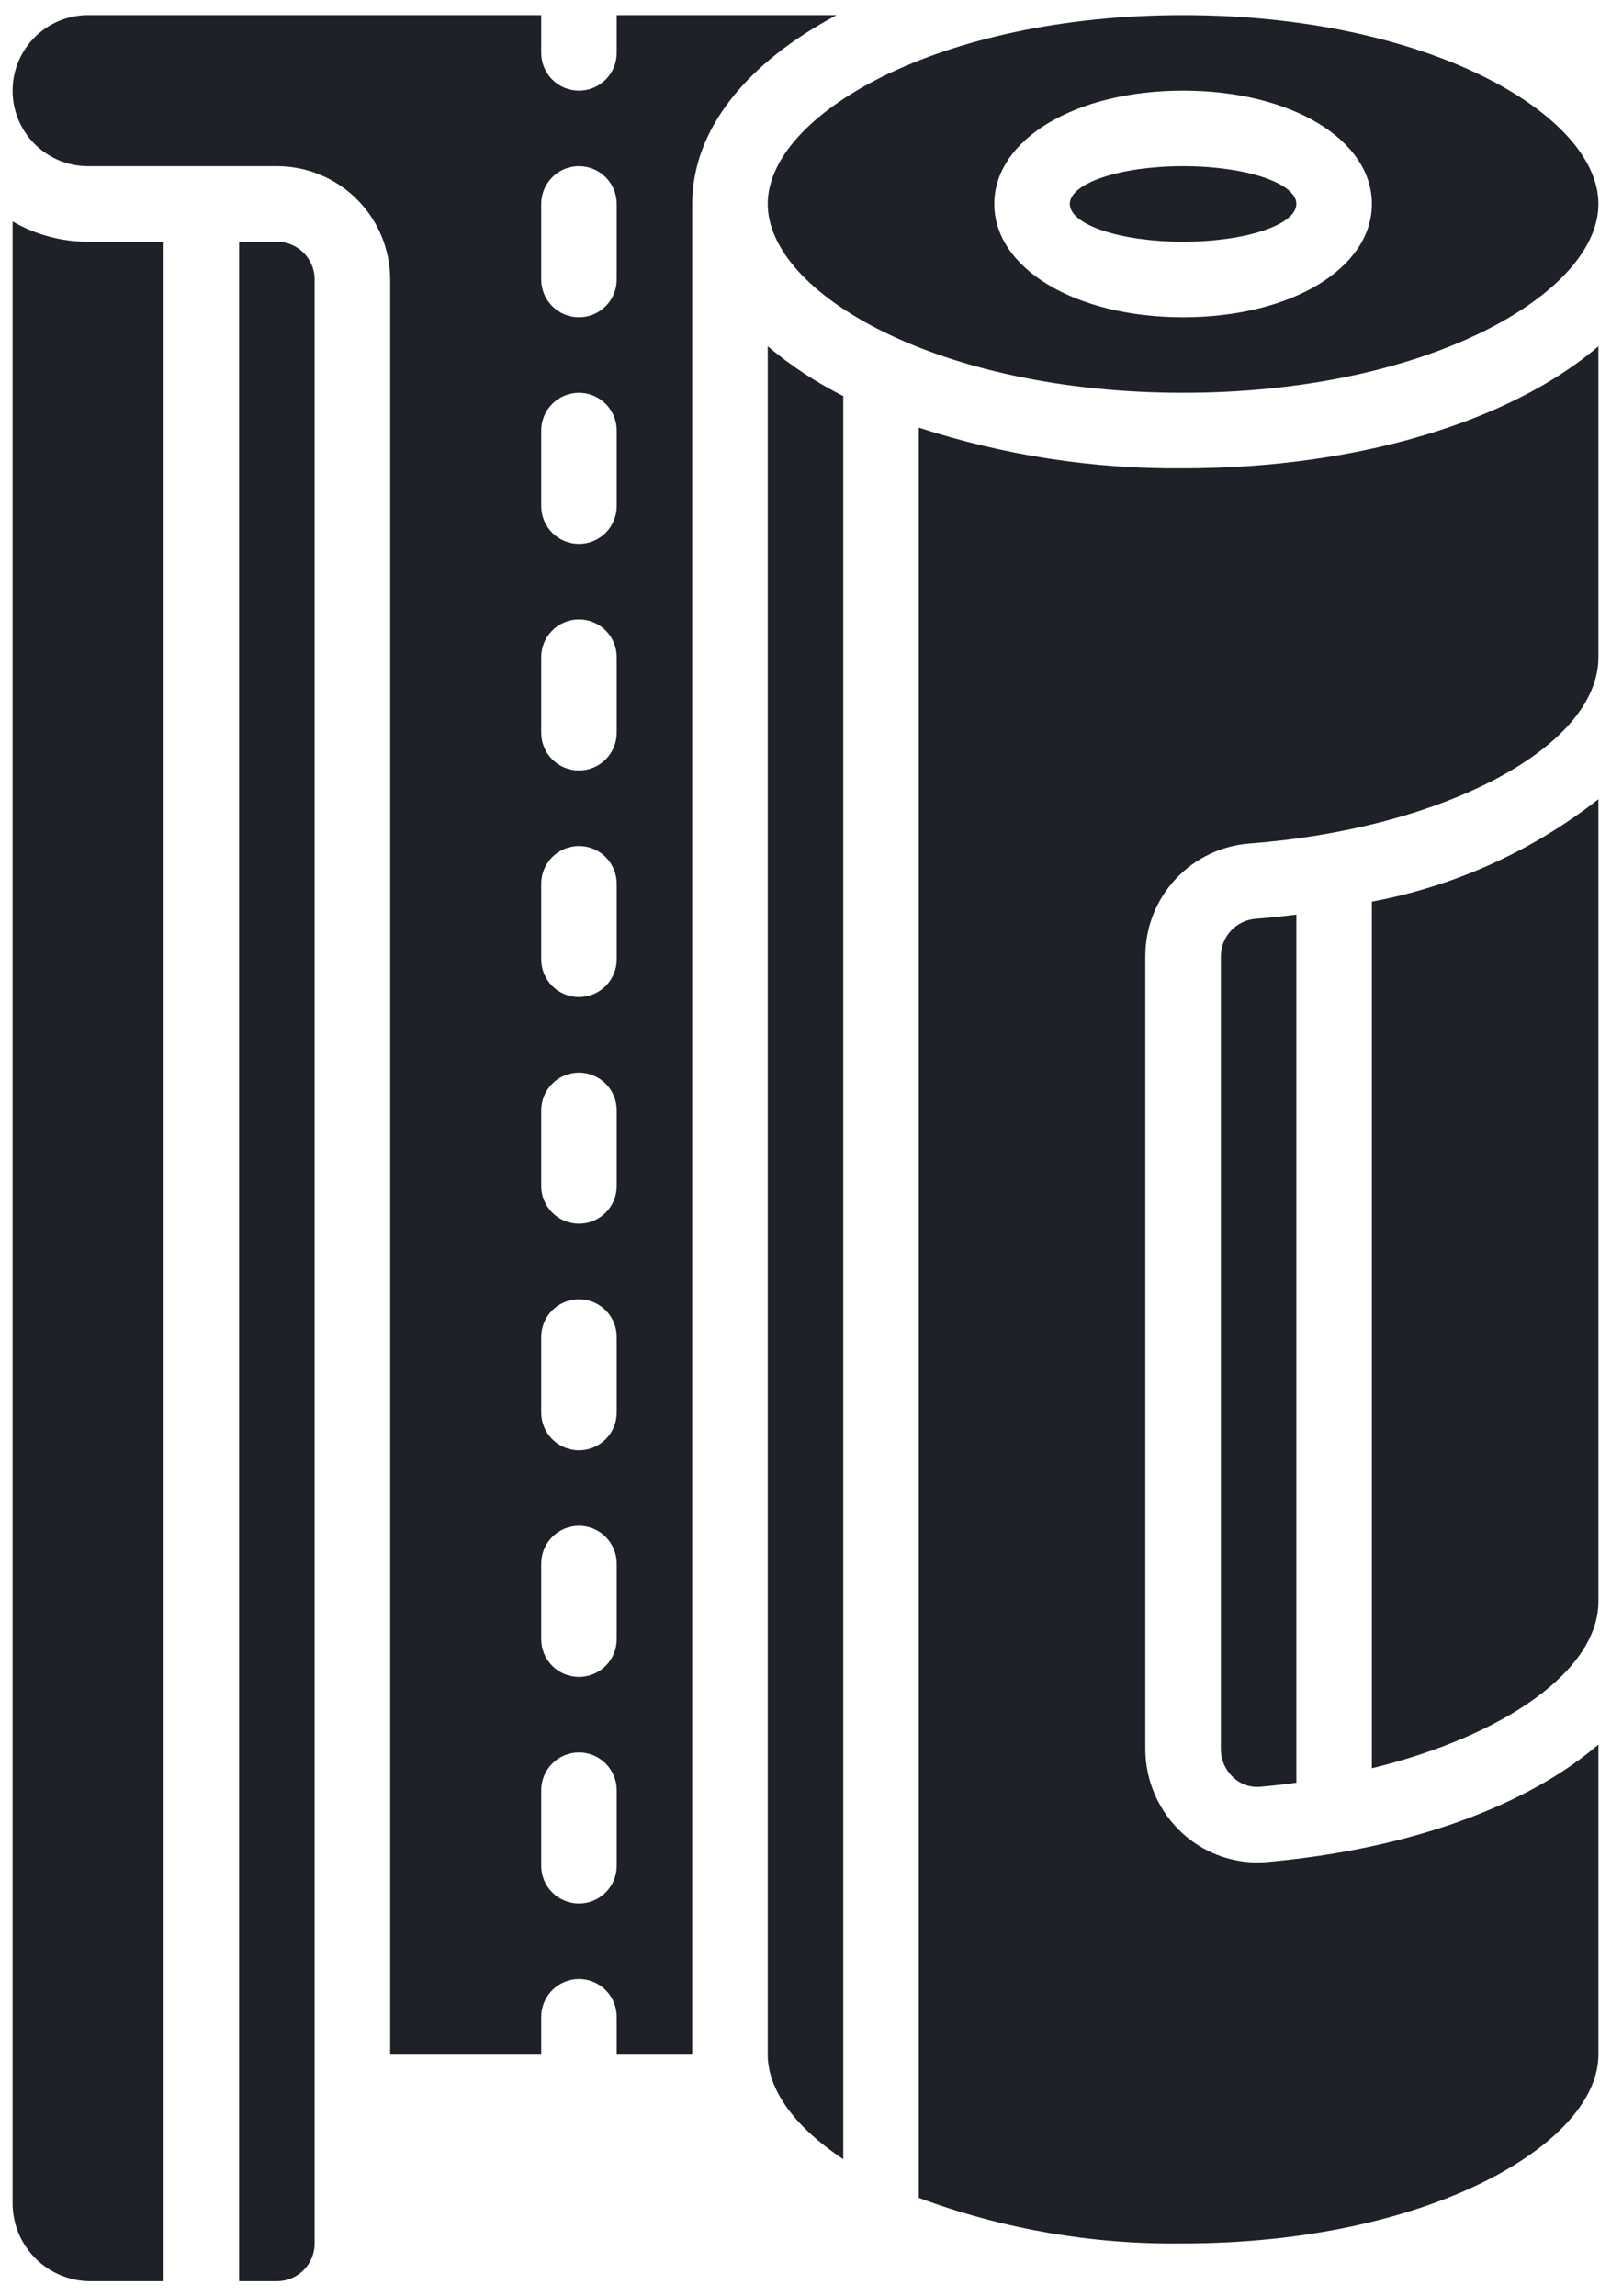 <svg width="80" height="114" viewBox="0 0 80 114" fill="none" xmlns="http://www.w3.org/2000/svg">
<path d="M68.125 87.786C74.734 86.164 79.375 82.92 79.375 79.5V39.675C76.089 42.251 72.23 43.996 68.125 44.762V87.786Z" fill="#1E2128"/>
<path d="M45.625 21.231V109.11C49.822 110.67 54.273 111.438 58.75 111.375C70.904 111.375 79.375 106.434 79.375 102V86.608C75.835 89.638 70.028 91.802 62.922 92.439C62.761 92.454 62.599 92.462 62.44 92.462C61.061 92.459 59.733 91.941 58.716 91.011C58.137 90.479 57.674 89.833 57.357 89.113C57.04 88.394 56.876 87.616 56.875 86.829V47.471C56.872 46.048 57.411 44.676 58.383 43.636C59.354 42.596 60.686 41.965 62.106 41.871C71.791 41.113 79.375 37.052 79.375 32.625V17.192C75.096 20.856 67.546 23.25 58.75 23.25C54.295 23.29 49.862 22.608 45.625 21.231Z" fill="#1E2128"/>
<path d="M13.75 12H11.875V113.25H13.75C14.247 113.25 14.724 113.052 15.076 112.701C15.428 112.349 15.625 111.872 15.625 111.375V13.875C15.625 13.378 15.428 12.901 15.076 12.549C14.724 12.197 14.247 12 13.75 12Z" fill="#1E2128"/>
<path d="M38.125 102C38.125 103.766 39.488 105.609 41.875 107.192V19.661C40.533 18.988 39.274 18.159 38.125 17.192V102Z" fill="#1E2128"/>
<path d="M58.75 12C61.857 12 64.375 11.161 64.375 10.125C64.375 9.089 61.857 8.25 58.75 8.25C55.643 8.25 53.125 9.089 53.125 10.125C53.125 11.161 55.643 12 58.75 12Z" fill="#1E2128"/>
<path d="M60.625 47.471V86.829C60.625 87.095 60.681 87.358 60.788 87.602C60.895 87.845 61.051 88.063 61.248 88.243C61.425 88.41 61.637 88.538 61.867 88.617C62.098 88.697 62.343 88.727 62.586 88.704C63.193 88.651 63.789 88.583 64.375 88.502V45.405C63.726 45.486 63.062 45.557 62.399 45.609C61.922 45.635 61.472 45.842 61.142 46.188C60.813 46.534 60.628 46.993 60.625 47.471Z" fill="#1E2128"/>
<path d="M4.375 8.25H13.75C15.242 8.25 16.673 8.843 17.727 9.898C18.782 10.952 19.375 12.383 19.375 13.875V102H26.875V100.125C26.875 99.628 27.073 99.151 27.424 98.799C27.776 98.448 28.253 98.25 28.75 98.25C29.247 98.25 29.724 98.448 30.076 98.799C30.427 99.151 30.625 99.628 30.625 100.125V102H34.375V10.125C34.375 6.416 37.097 3.114 41.545 0.75H30.625V2.625C30.625 3.122 30.427 3.599 30.076 3.951C29.724 4.302 29.247 4.5 28.75 4.5C28.253 4.5 27.776 4.302 27.424 3.951C27.073 3.599 26.875 3.122 26.875 2.625V0.75H4.375C3.38 0.75 2.427 1.145 1.723 1.848C1.02 2.552 0.625 3.505 0.625 4.5C0.625 5.495 1.02 6.448 1.723 7.152C2.427 7.855 3.38 8.25 4.375 8.25ZM26.875 10.125C26.875 9.628 27.073 9.151 27.424 8.799C27.776 8.448 28.253 8.25 28.75 8.25C29.247 8.25 29.724 8.448 30.076 8.799C30.427 9.151 30.625 9.628 30.625 10.125V13.875C30.625 14.372 30.427 14.849 30.076 15.201C29.724 15.553 29.247 15.75 28.75 15.75C28.253 15.75 27.776 15.553 27.424 15.201C27.073 14.849 26.875 14.372 26.875 13.875V10.125ZM26.875 21.375C26.875 20.878 27.073 20.401 27.424 20.049C27.776 19.698 28.253 19.5 28.75 19.5C29.247 19.5 29.724 19.698 30.076 20.049C30.427 20.401 30.625 20.878 30.625 21.375V25.125C30.625 25.622 30.427 26.099 30.076 26.451C29.724 26.802 29.247 27 28.75 27C28.253 27 27.776 26.802 27.424 26.451C27.073 26.099 26.875 25.622 26.875 25.125V21.375ZM26.875 32.625C26.875 32.128 27.073 31.651 27.424 31.299C27.776 30.948 28.253 30.75 28.75 30.75C29.247 30.75 29.724 30.948 30.076 31.299C30.427 31.651 30.625 32.128 30.625 32.625V36.375C30.625 36.872 30.427 37.349 30.076 37.701C29.724 38.053 29.247 38.25 28.75 38.25C28.253 38.25 27.776 38.053 27.424 37.701C27.073 37.349 26.875 36.872 26.875 36.375V32.625ZM26.875 43.875C26.875 43.378 27.073 42.901 27.424 42.549C27.776 42.197 28.253 42 28.75 42C29.247 42 29.724 42.197 30.076 42.549C30.427 42.901 30.625 43.378 30.625 43.875V47.625C30.625 48.122 30.427 48.599 30.076 48.951C29.724 49.303 29.247 49.5 28.75 49.5C28.253 49.5 27.776 49.303 27.424 48.951C27.073 48.599 26.875 48.122 26.875 47.625V43.875ZM26.875 55.125C26.875 54.628 27.073 54.151 27.424 53.799C27.776 53.447 28.253 53.25 28.75 53.25C29.247 53.25 29.724 53.447 30.076 53.799C30.427 54.151 30.625 54.628 30.625 55.125V58.875C30.625 59.372 30.427 59.849 30.076 60.201C29.724 60.553 29.247 60.75 28.75 60.75C28.253 60.75 27.776 60.553 27.424 60.201C27.073 59.849 26.875 59.372 26.875 58.875V55.125ZM26.875 66.375C26.875 65.878 27.073 65.401 27.424 65.049C27.776 64.698 28.253 64.5 28.75 64.5C29.247 64.5 29.724 64.698 30.076 65.049C30.427 65.401 30.625 65.878 30.625 66.375V70.125C30.625 70.622 30.427 71.099 30.076 71.451C29.724 71.802 29.247 72 28.75 72C28.253 72 27.776 71.802 27.424 71.451C27.073 71.099 26.875 70.622 26.875 70.125V66.375ZM26.875 77.625C26.875 77.128 27.073 76.651 27.424 76.299C27.776 75.948 28.253 75.75 28.75 75.75C29.247 75.75 29.724 75.948 30.076 76.299C30.427 76.651 30.625 77.128 30.625 77.625V81.375C30.625 81.872 30.427 82.349 30.076 82.701C29.724 83.052 29.247 83.25 28.75 83.25C28.253 83.25 27.776 83.052 27.424 82.701C27.073 82.349 26.875 81.872 26.875 81.375V77.625ZM26.875 88.875C26.875 88.378 27.073 87.901 27.424 87.549C27.776 87.198 28.253 87 28.75 87C29.247 87 29.724 87.198 30.076 87.549C30.427 87.901 30.625 88.378 30.625 88.875V92.625C30.625 93.122 30.427 93.599 30.076 93.951C29.724 94.302 29.247 94.5 28.75 94.5C28.253 94.5 27.776 94.302 27.424 93.951C27.073 93.599 26.875 93.122 26.875 92.625V88.875Z" fill="#1E2128"/>
<path d="M38.125 10.125C38.125 14.559 46.596 19.5 58.75 19.5C70.904 19.5 79.375 14.559 79.375 10.125C79.375 5.691 70.904 0.75 58.75 0.75C46.596 0.75 38.125 5.691 38.125 10.125ZM58.75 4.5C64.096 4.5 68.125 6.919 68.125 10.125C68.125 13.331 64.096 15.75 58.75 15.75C53.404 15.75 49.375 13.331 49.375 10.125C49.375 6.919 53.404 4.5 58.75 4.5Z" fill="#1E2128"/>
<path d="M4.493 113.25H8.125V12H4.375C3.058 12.002 1.764 11.655 0.625 10.993V109.384C0.626 110.409 1.035 111.392 1.76 112.117C2.485 112.841 3.468 113.249 4.493 113.25Z" fill="#1E2128"/>
</svg>
